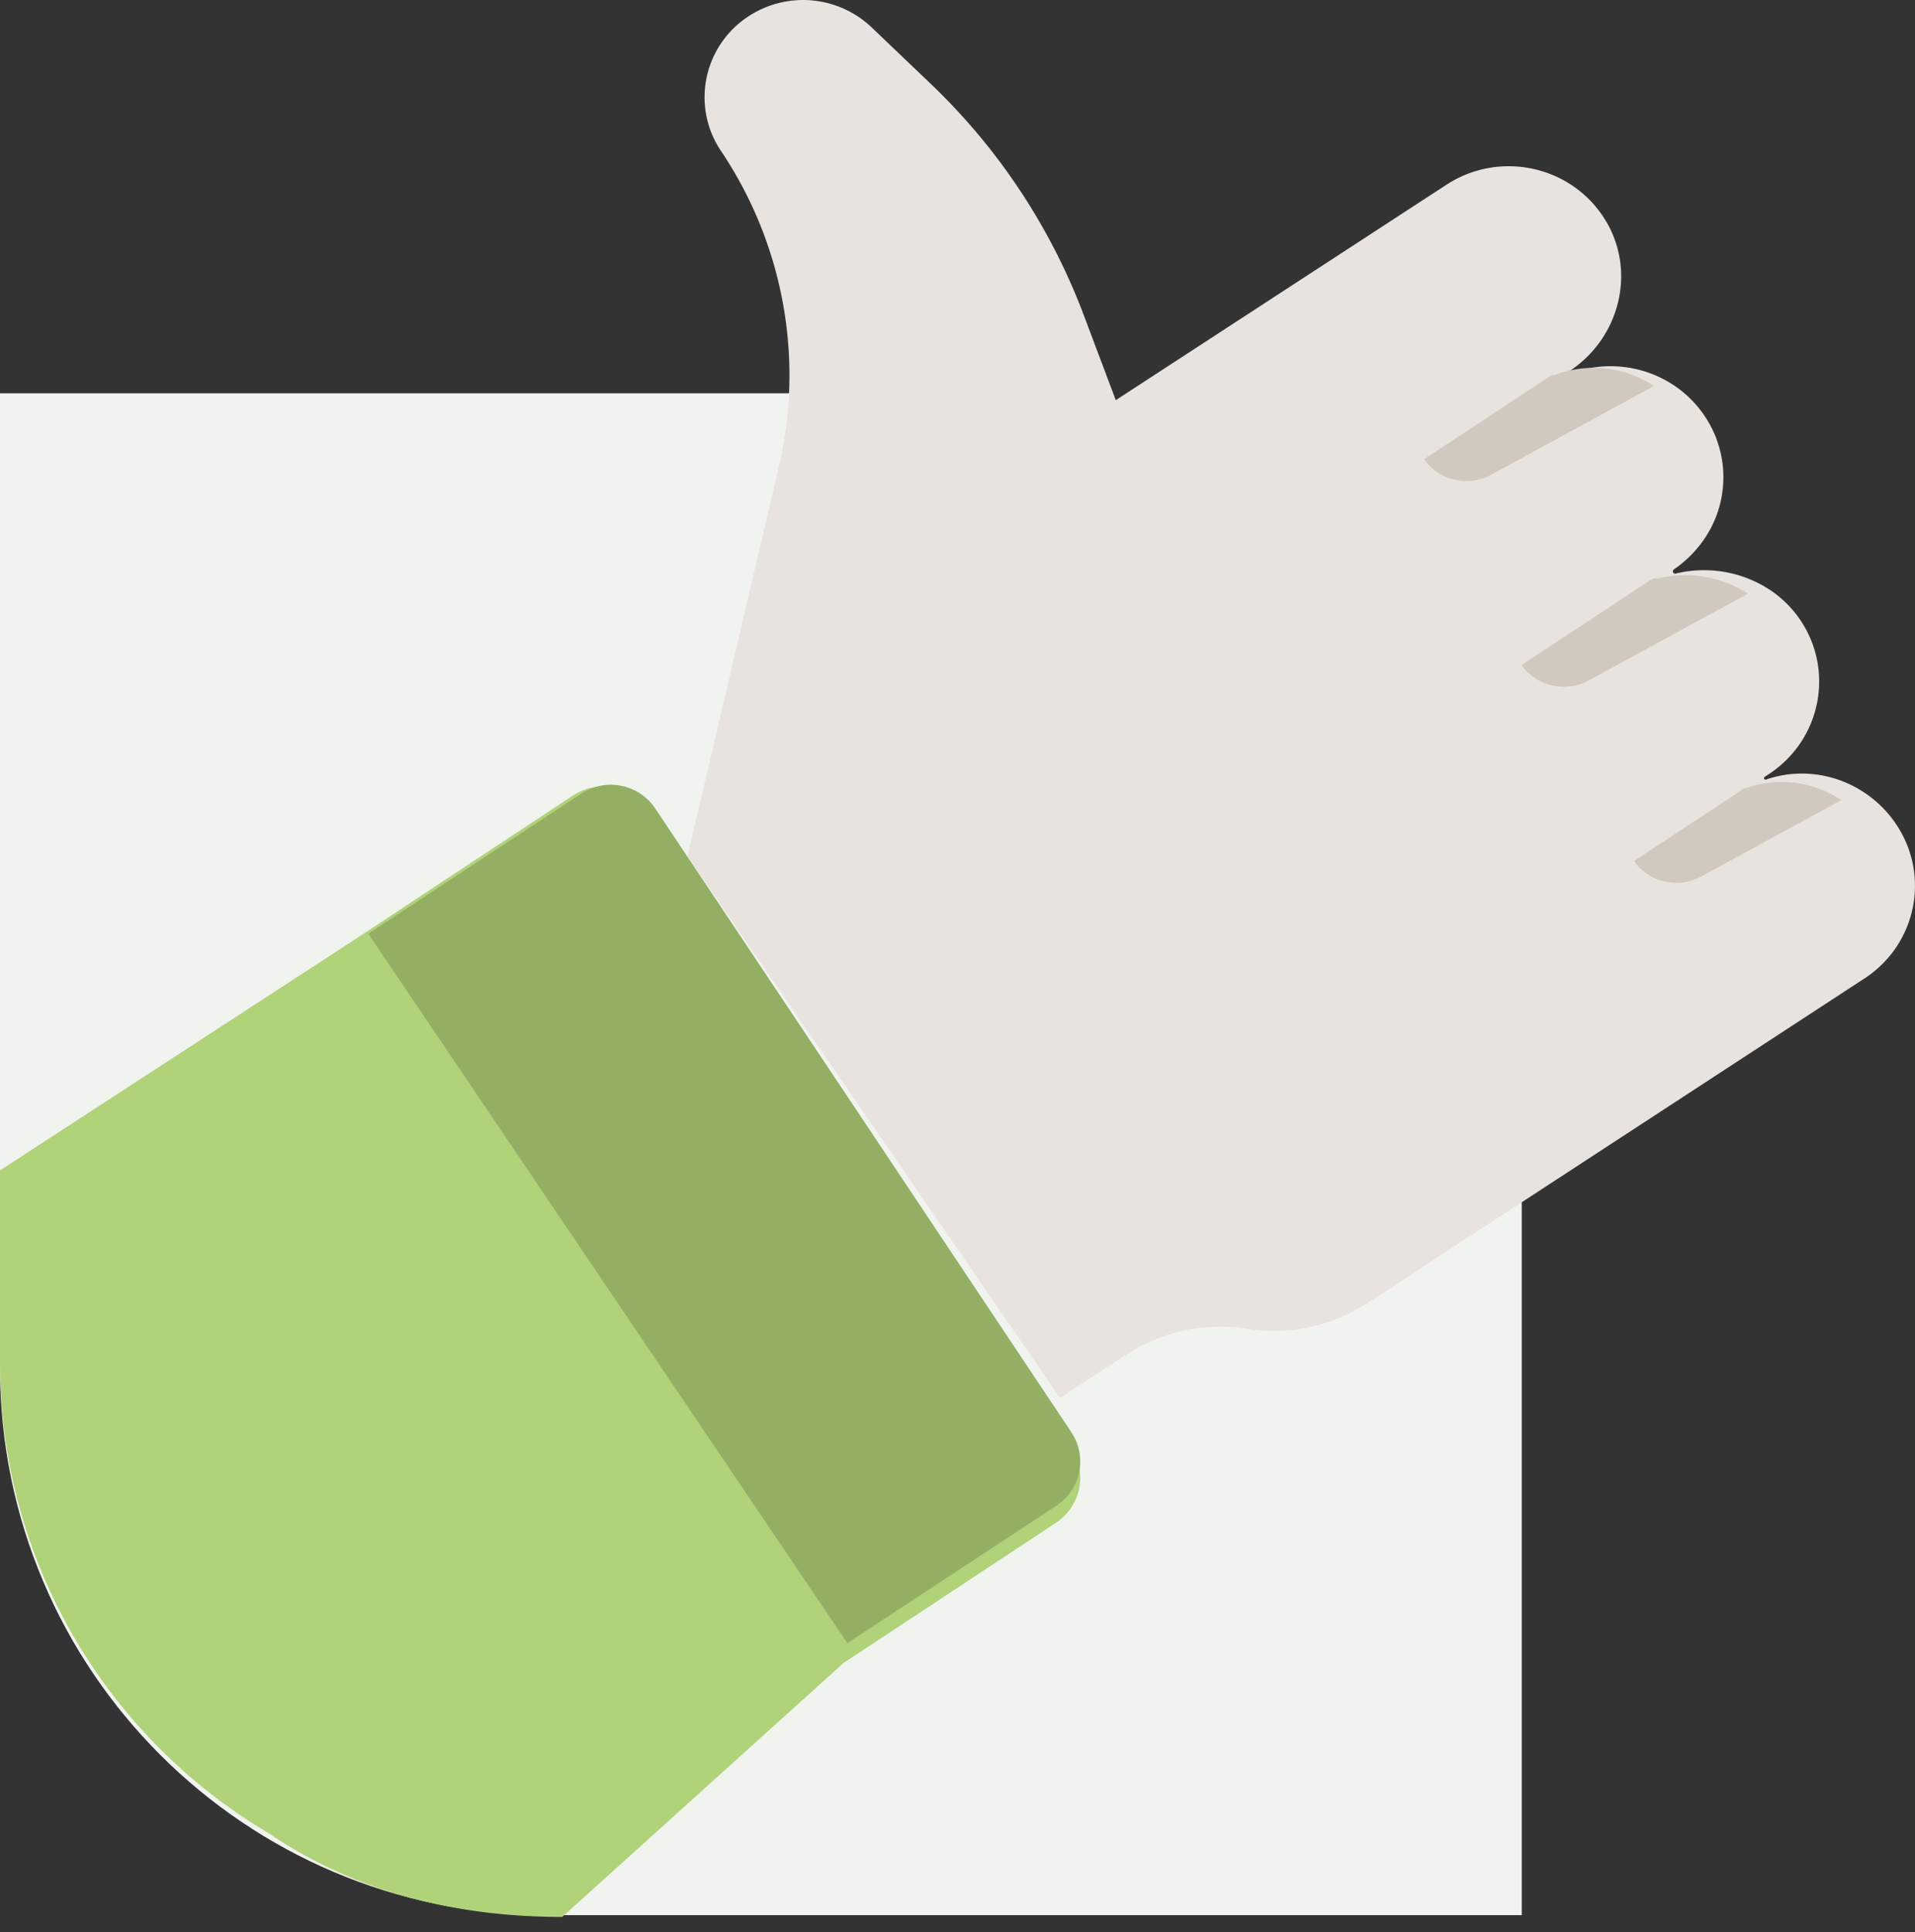 <svg xmlns="http://www.w3.org/2000/svg" xmlns:xlink="http://www.w3.org/1999/xlink" width="112" height="113"><rect width="100%" height="100%" fill="#333333" stroke="none"/><g fill="none" fill-rule="evenodd"><g transform="translate(-584 -112)"><g transform="translate(584 112)"><path fill="#F1F3EF" d="M57 23H0v57c0 17.673 14.327 32 32 32h57V55c0-17.673-14.327-32-32-32Z"/><g fill-rule="nonzero"><path fill="#E8E3DF" d="M109.047 57.22 79.97 76.206a10.015 10.015 0 0 1-7.033 1.503 10.048 10.048 0 0 0-7.05 1.5l-3.892 2.542-21.79-31.672 5.345-22.773c.416-1.773.621-3.57.621-5.36 0-4.63-1.373-9.2-4.007-13.123a5.608 5.608 0 0 1-.957-3.134c0-1.842.906-3.649 2.581-4.743a5.822 5.822 0 0 1 7.193.658l3.464 3.308a36.455 36.455 0 0 1 8.935 13.505l1.878 4.986 19.34-12.6c3.09-2.016 7.268-1.134 9.24 1.985 1.903 3.005.926 6.976-2.071 8.932-.036.024-.039.062-.027.09.018.032.054.053.094.036a6.7 6.7 0 0 1 5.95.613 6.519 6.519 0 0 1 1.913 1.868 6.403 6.403 0 0 1 .969 4.853c-.513 2.554-2.395 3.87-2.765 4.117a.139.139 0 0 0-.036.194c0 .001.002.004.004.004a.142.142 0 0 0 .186.036 7.02 7.02 0 0 1 5.32.877 6.444 6.444 0 0 1 1.924 1.861c2.01 2.993 1.18 7.028-1.86 9.011-.074.05-.149.1-.224.148-.043.033-.055.088-.033.126.004.01.015.02.024.024.034.026.087.028.13-.005 1.888-.634 3.943-.346 5.595.71a6.675 6.675 0 0 1 1.97 1.926c2.012 2.995 1.18 7.03-1.855 9.013Z"/><path fill="#B0D279" d="m37.9 47.42 24.752 37.25a3.159 3.159 0 0 1-.896 4.385l-12.43 8.205-16.445 14.845c-6.929 0-12.59-1.798-17.142-4.88C6.46 101.74.191 91.703.004 80.187L0 79.657V68l.001.446 20.825-13.552 12.678-8.369a3.178 3.178 0 0 1 4.396.894Z"/><path fill="#92AF63" d="m61.78 88.057-12.221 8.035-28.02-41.487 12.464-8.196a3.132 3.132 0 0 1 4.322.875l24.336 36.479a3.086 3.086 0 0 1-.881 4.294Z"/><g fill="#D1C8BF" transform="translate(83.282 21.513)"><path d="M13.447 1.06 3.93 6.25A3.046 3.046 0 0 1 0 5.348L7.502.402c.017.032.052.053.092.036A6.348 6.348 0 0 1 9.912 0c1.246 0 2.48.365 3.535 1.06ZM18.945 13.207l-9.308 5.072a3.043 3.043 0 0 1-3.932-.898l7.502-4.947.323-.155c.041.058.124.075.183.037a6.538 6.538 0 0 1 1.574-.19c1.288 0 2.57.373 3.658 1.08ZM24.41 25.278l-8.199 4.47a3.049 3.049 0 0 1-3.931-.902l6.498-4.285c.034.026.087.029.129-.005 1.856-.644 3.877-.351 5.503.722Z"/></g></g></g></g></g></svg>